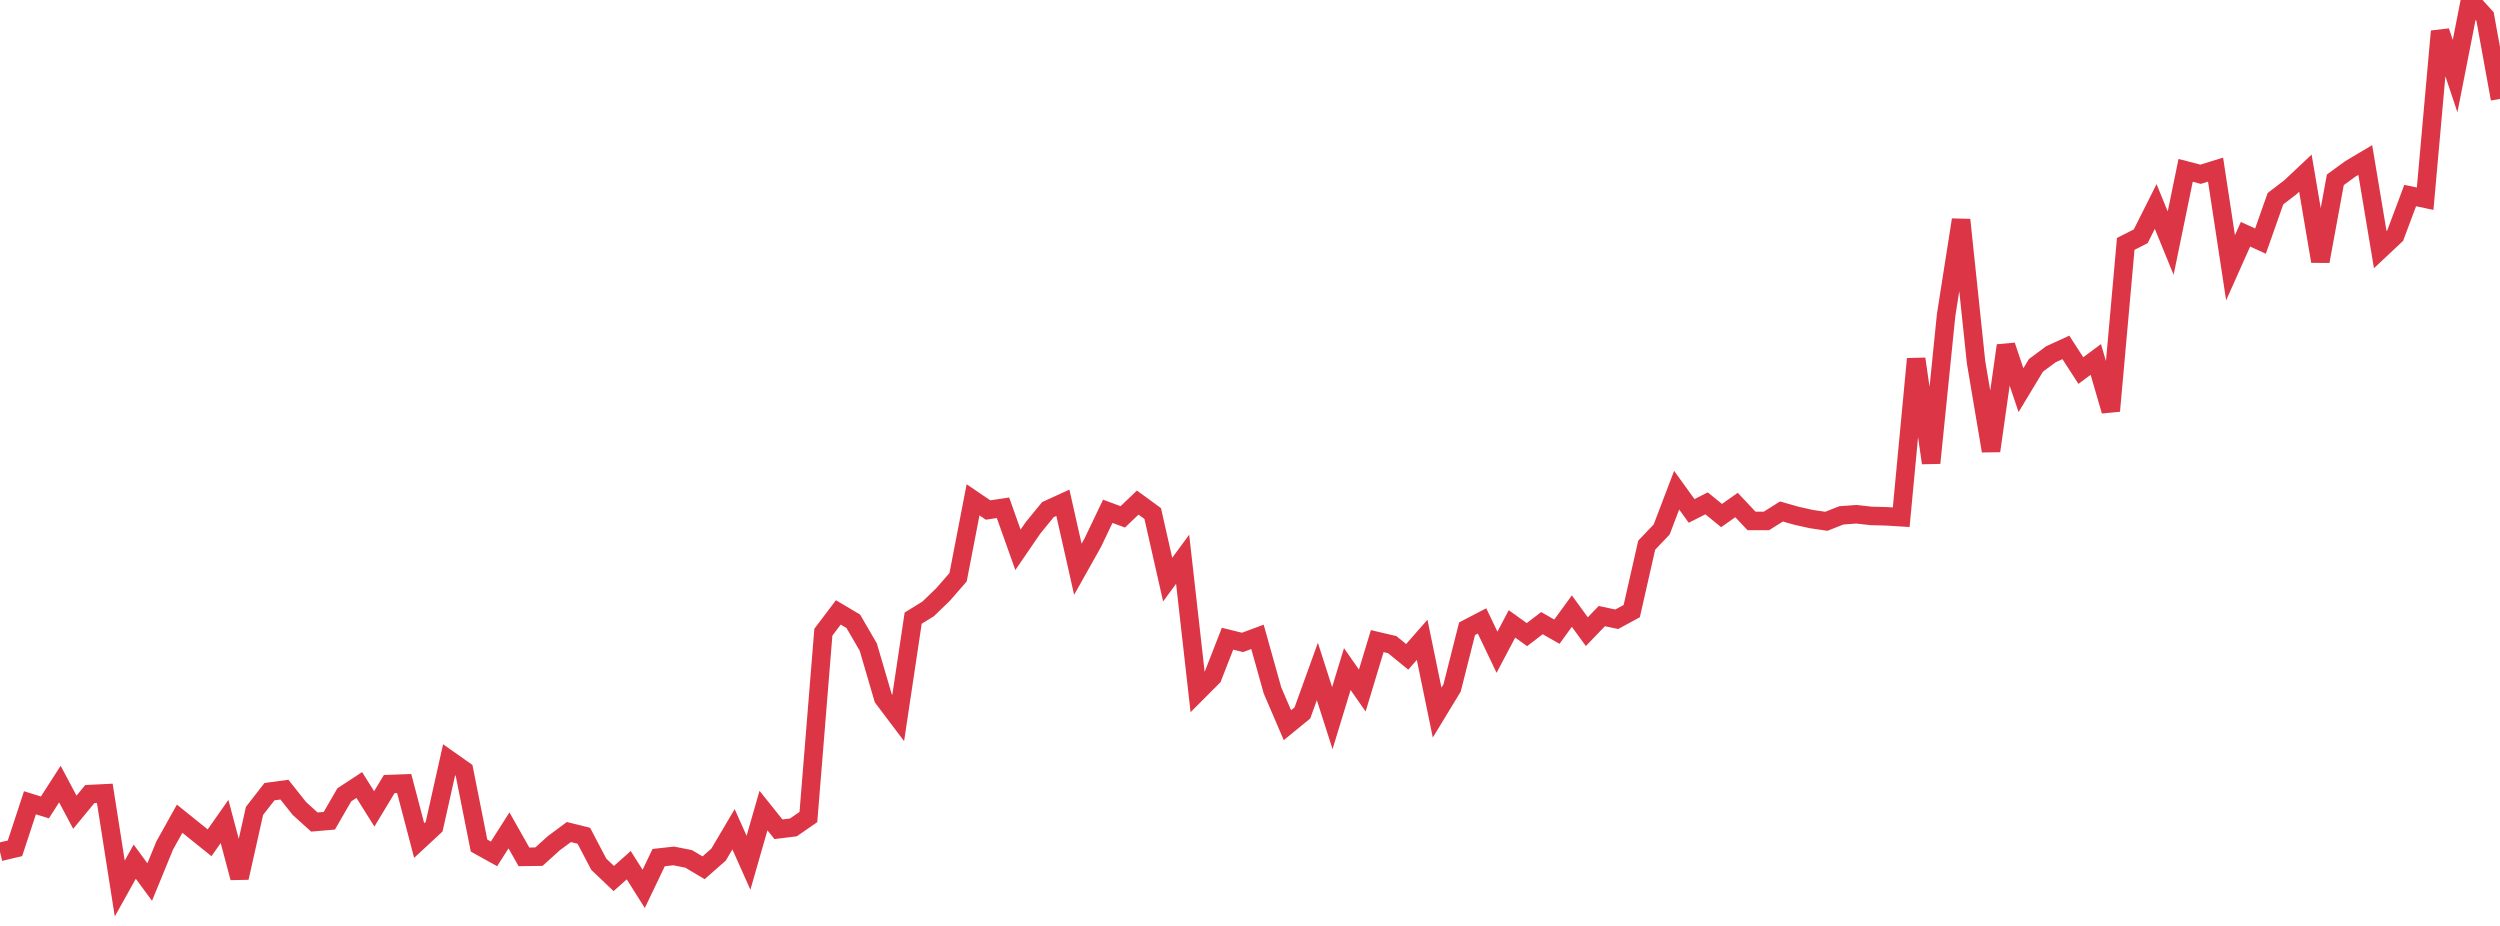<?xml version="1.0" standalone="no"?>
<!DOCTYPE svg PUBLIC "-//W3C//DTD SVG 1.1//EN" "http://www.w3.org/Graphics/SVG/1.1/DTD/svg11.dtd">
<svg width="135" height="50" viewBox="0 0 135 50" preserveAspectRatio="none" class="sparkline" xmlns="http://www.w3.org/2000/svg"
xmlns:xlink="http://www.w3.org/1999/xlink"><path  class="sparkline--line" d="M 0 46 L 0 46 L 0.808 45.81 L 1.617 43.35 L 2.425 43.6 L 3.234 42.34 L 4.042 43.86 L 4.85 42.88 L 5.659 42.84 L 6.467 47.98 L 7.275 46.53 L 8.084 47.63 L 8.892 45.66 L 9.701 44.21 L 10.509 44.86 L 11.317 45.51 L 12.126 44.36 L 12.934 47.4 L 13.743 43.79 L 14.551 42.75 L 15.359 42.64 L 16.168 43.66 L 16.976 44.39 L 17.784 44.32 L 18.593 42.92 L 19.401 42.39 L 20.21 43.68 L 21.018 42.34 L 21.826 42.31 L 22.635 45.39 L 23.443 44.64 L 24.251 41.03 L 25.06 41.6 L 25.868 45.66 L 26.677 46.11 L 27.485 44.84 L 28.293 46.27 L 29.102 46.26 L 29.91 45.53 L 30.719 44.93 L 31.527 45.13 L 32.335 46.67 L 33.144 47.44 L 33.952 46.72 L 34.76 48 L 35.569 46.31 L 36.377 46.22 L 37.186 46.38 L 37.994 46.86 L 38.802 46.15 L 39.611 44.78 L 40.419 46.59 L 41.228 43.77 L 42.036 44.78 L 42.844 44.68 L 43.653 44.12 L 44.461 34.14 L 45.269 33.07 L 46.078 33.55 L 46.886 34.94 L 47.695 37.7 L 48.503 38.77 L 49.311 33.38 L 50.12 32.88 L 50.928 32.1 L 51.737 31.17 L 52.545 26.99 L 53.353 27.54 L 54.162 27.42 L 54.97 29.69 L 55.778 28.51 L 56.587 27.52 L 57.395 27.15 L 58.204 30.74 L 59.012 29.3 L 59.82 27.61 L 60.629 27.91 L 61.437 27.14 L 62.246 27.73 L 63.054 31.3 L 63.862 30.2 L 64.671 37.37 L 65.479 36.56 L 66.287 34.49 L 67.096 34.69 L 67.904 34.39 L 68.713 37.28 L 69.521 39.16 L 70.329 38.5 L 71.138 36.26 L 71.946 38.78 L 72.754 36.13 L 73.563 37.29 L 74.371 34.62 L 75.18 34.81 L 75.988 35.47 L 76.796 34.55 L 77.605 38.48 L 78.413 37.15 L 79.222 33.95 L 80.03 33.53 L 80.838 35.22 L 81.647 33.69 L 82.455 34.27 L 83.263 33.65 L 84.072 34.11 L 84.88 33 L 85.689 34.11 L 86.497 33.27 L 87.305 33.44 L 88.114 33 L 88.922 29.44 L 89.731 28.59 L 90.539 26.47 L 91.347 27.59 L 92.156 27.18 L 92.964 27.84 L 93.772 27.27 L 94.581 28.13 L 95.389 28.13 L 96.198 27.62 L 97.006 27.85 L 97.814 28.03 L 98.623 28.15 L 99.431 27.83 L 100.24 27.77 L 101.048 27.86 L 101.856 27.88 L 102.665 27.93 L 103.473 19.38 L 104.281 25 L 105.09 17.02 L 105.898 11.87 L 106.707 19.56 L 107.515 24.35 L 108.323 18.66 L 109.132 21.07 L 109.94 19.73 L 110.749 19.13 L 111.557 18.76 L 112.365 20.01 L 113.174 19.41 L 113.982 22.19 L 114.79 13.17 L 115.599 12.76 L 116.407 11.15 L 117.216 13.13 L 118.024 9.2 L 118.832 9.41 L 119.641 9.16 L 120.449 14.46 L 121.257 12.65 L 122.066 13.02 L 122.874 10.73 L 123.683 10.11 L 124.491 9.35 L 125.299 14.11 L 126.108 9.71 L 126.916 9.12 L 127.725 8.64 L 128.533 13.48 L 129.341 12.72 L 130.15 10.56 L 130.958 10.73 L 131.766 1.69 L 132.575 4.11 L 133.383 0 L 134.192 0.89 L 135 5.34" fill="none" stroke-width="1" stroke="#dc3545"></path></svg>